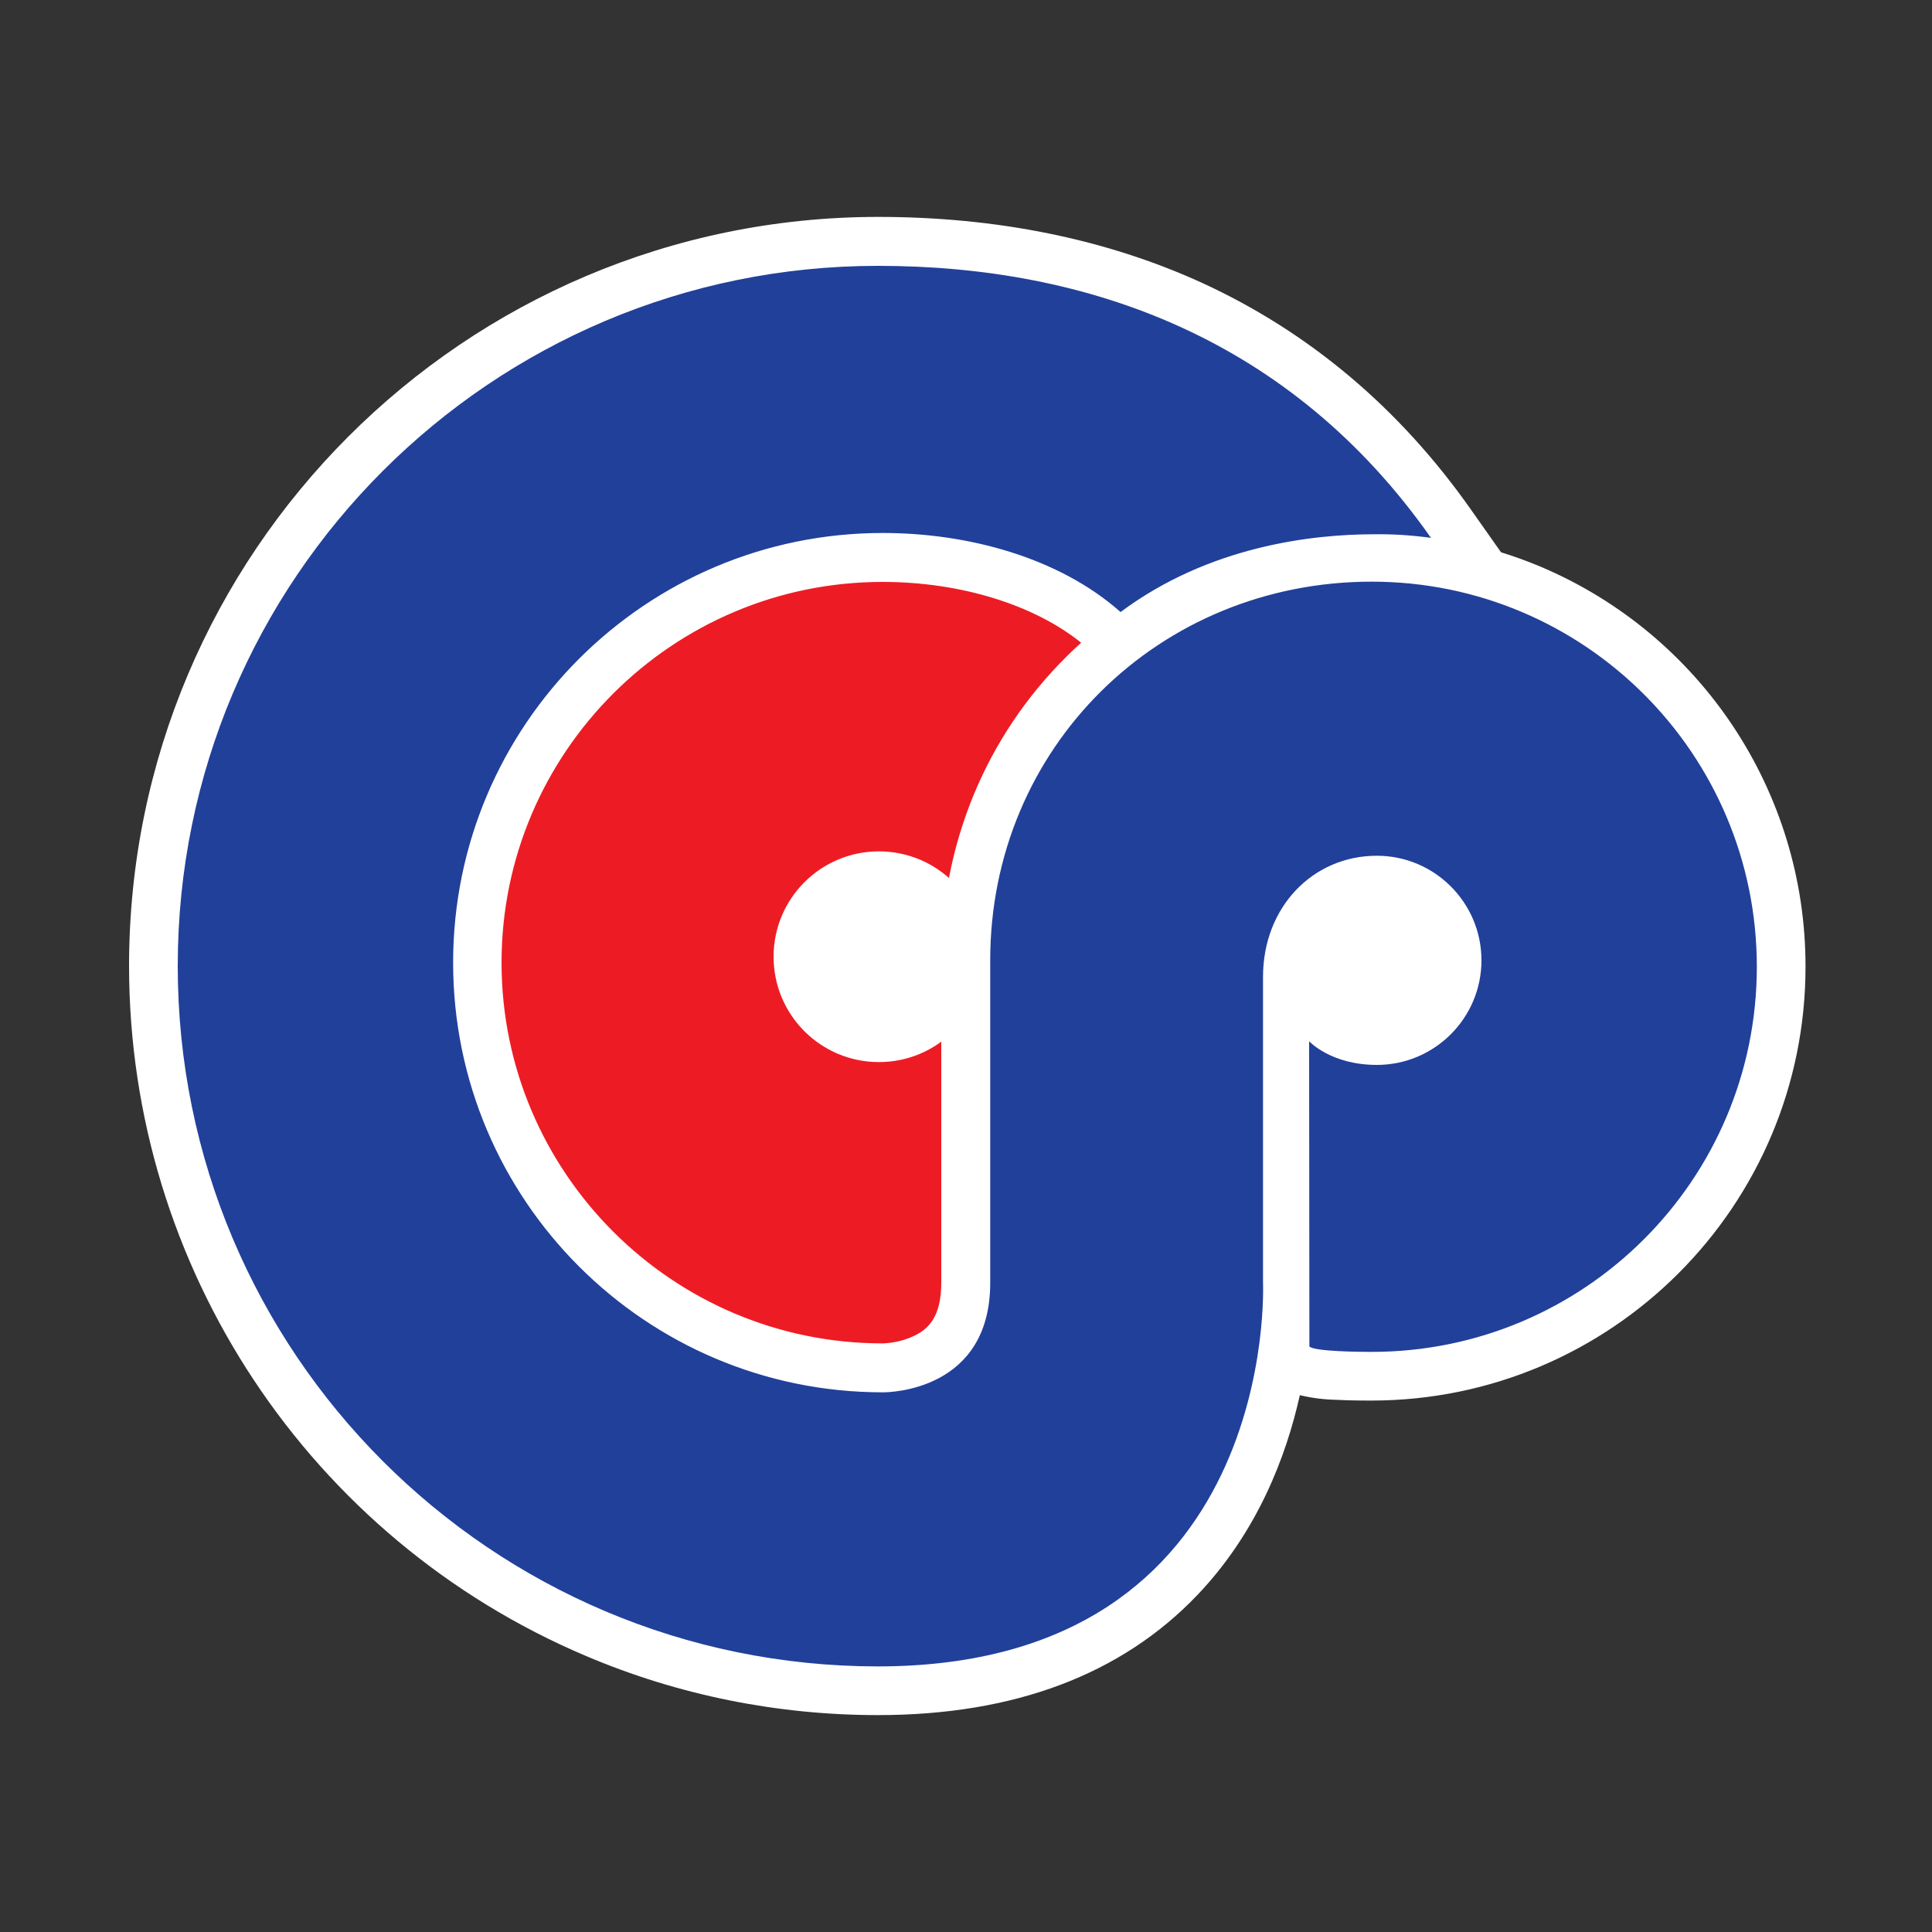 <?xml version="1.0" encoding="UTF-8"?> <!-- Generator: Adobe Illustrator 25.2.1, SVG Export Plug-In . SVG Version: 6.00 Build 0) --> <svg xmlns="http://www.w3.org/2000/svg" xmlns:xlink="http://www.w3.org/1999/xlink" version="1.1" id="Layer_1" x="0px" y="0px" viewBox="0 0 750 750" style="enable-background:new 0 0 750 750;" xml:space="preserve"><rect x="0" y="0" width="750" height="750" fill="#333333" stroke="none"/> <style type="text/css"> .st0{fill:#ED1C24;} .st1{fill:#FFFFFF;} .st2{fill:#21409A;} </style> <g> <path class="st0" d="M496.8,372.1c0,86.1-69.8,155.9-156,155.9c-86.1-0.1-155.8-69.9-155.7-156s69.9-155.8,156-155.7 C427.1,216.3,496.8,286.1,496.8,372.1z"></path> <path class="st1" d="M575.8,372c0,22.5-18.8,40.7-42,40.7s-42-18.2-42-40.7s18.8-40.7,42-40.7S575.8,349.5,575.8,372z M382.1,371.4 c0,22.6-18.3,40.9-40.9,40.9s-40.9-18.3-40.9-40.9s18.3-40.9,40.9-40.9S382.1,348.8,382.1,371.4z"></path> <path class="st2" d="M340.8,656.3C185.4,656.3,59.5,530.4,59.5,375c0-74.6,29.6-146.2,82.4-198.9c52.6-52.9,124.3-82.6,198.9-82.4 c44.8,0,85.8,8.3,121.7,24.7c40.2,18.4,74.1,46.9,100.8,84.9l13,18.5l-5.5-0.9c69.2,17.2,120.7,79.9,120.7,154.3 c0,87.7-71.3,159-159,159h-0.6c-25.4,0-27.9-2.5-30.3-4.8l-2.8-2.8v-7.4c-2.7,23.9-11.6,62.8-40.8,93.4 C430.3,641.6,390.9,656.3,340.8,656.3L340.8,656.3z M342.6,216.4c-86.8,0-157.4,70.6-157.4,157.3S255.8,531,342.6,531h0.2 c6-0.2,11.9-1.7,17.3-4.5c10-5.4,14.8-14.7,14.8-28.6V372.8c0-42.4,16.3-81.9,45.9-111.2c4.3-4.2,8.8-8.2,13.5-11.9l-5.6-5 C408.4,226.7,377,216.4,342.6,216.4L342.6,216.4z M515.2,397.6c0.8,0.7,6.9,6.2,19.4,6.2c17.2,0,31.1-13.9,31.1-31.1 s-13.9-31.1-31.1-31.1c-19.8,0-34.7,16.1-34.7,37.5v0.3L515.2,397.6L515.2,397.6z M471.5,228c-7.3,2.9-14.4,6.4-21.1,10.6 C457.1,234.5,464.2,231,471.5,228z"></path> <path class="st1" d="M340.8,103.2c81.9,0,160.5,28.4,214.7,105.6c-7.3-1-14.6-1.5-22-1.4c-24.2,0-64.2,4.6-98.5,30.2 c-24-21.3-59.5-30.7-92.3-30.7c-92.1,0-166.8,74.7-166.8,166.8s74.7,166.8,166.8,166.8h0.1c2.7,0,41.6-0.7,41.6-42.5V372.8 c0-82.6,65.5-147,148.1-147S682,292.7,682,375.3s-66.9,149.5-149.5,149.5h-0.6c-3.4,0-21.6-0.1-23.6-2.1l-0.1-118.5 c0,0,8.4,9.2,26.3,9.2c22.4,0,40.6-18.2,40.6-40.6s-18.2-40.6-40.6-40.6c-24.9,0-44.2,20-44.2,47V498c0,0,6.7,148.9-149.6,148.9 C190.7,646.8,69,525.1,69,375S190.7,103.2,340.8,103.2 M340.8,84.2C180.2,84.3,50,214.6,50.1,375.2c0.1,116.8,70,222.2,177.5,267.7 c35.8,15.2,74.3,22.9,113.2,22.9c52.8,0,94.5-15.7,124-46.6c23.3-24.4,34.5-53.8,39.8-77.6c4.6,1.1,9.2,1.7,14,1.8 c5.6,0.3,11.2,0.3,13.3,0.3h0.6c93.1-0.1,168.5-75.6,168.4-168.6c0-67.7-40.5-128.7-102.8-155.1c-5-2.1-10.2-4-15.4-5.6L571,197.8 c-27.7-39.4-62.9-69-104.6-88.1C429.3,92.8,387,84.2,340.8,84.2L340.8,84.2z M342.6,521.5c-81.5,0-147.9-66.3-147.9-147.8 S261,225.9,342.6,225.9c30.2,0,58.7,8.8,77.1,23.6c-1.9,1.7-3.8,3.5-5.6,5.3c-31.4,31.1-48.7,73-48.7,118V498 c0,13.2-5.1,17.7-9.6,20.1c-4,2.1-8.4,3.2-12.9,3.4H342.6L342.6,521.5z M509.4,377.3c0.8-15.3,11.1-26.2,25.2-26.2 c11.9,0,21.6,9.7,21.6,21.6s-9.7,21.6-21.6,21.6c-7.9,0-11.9-2.8-12.8-3.5L509.4,377.3L509.4,377.3z"></path> </g> </svg> 